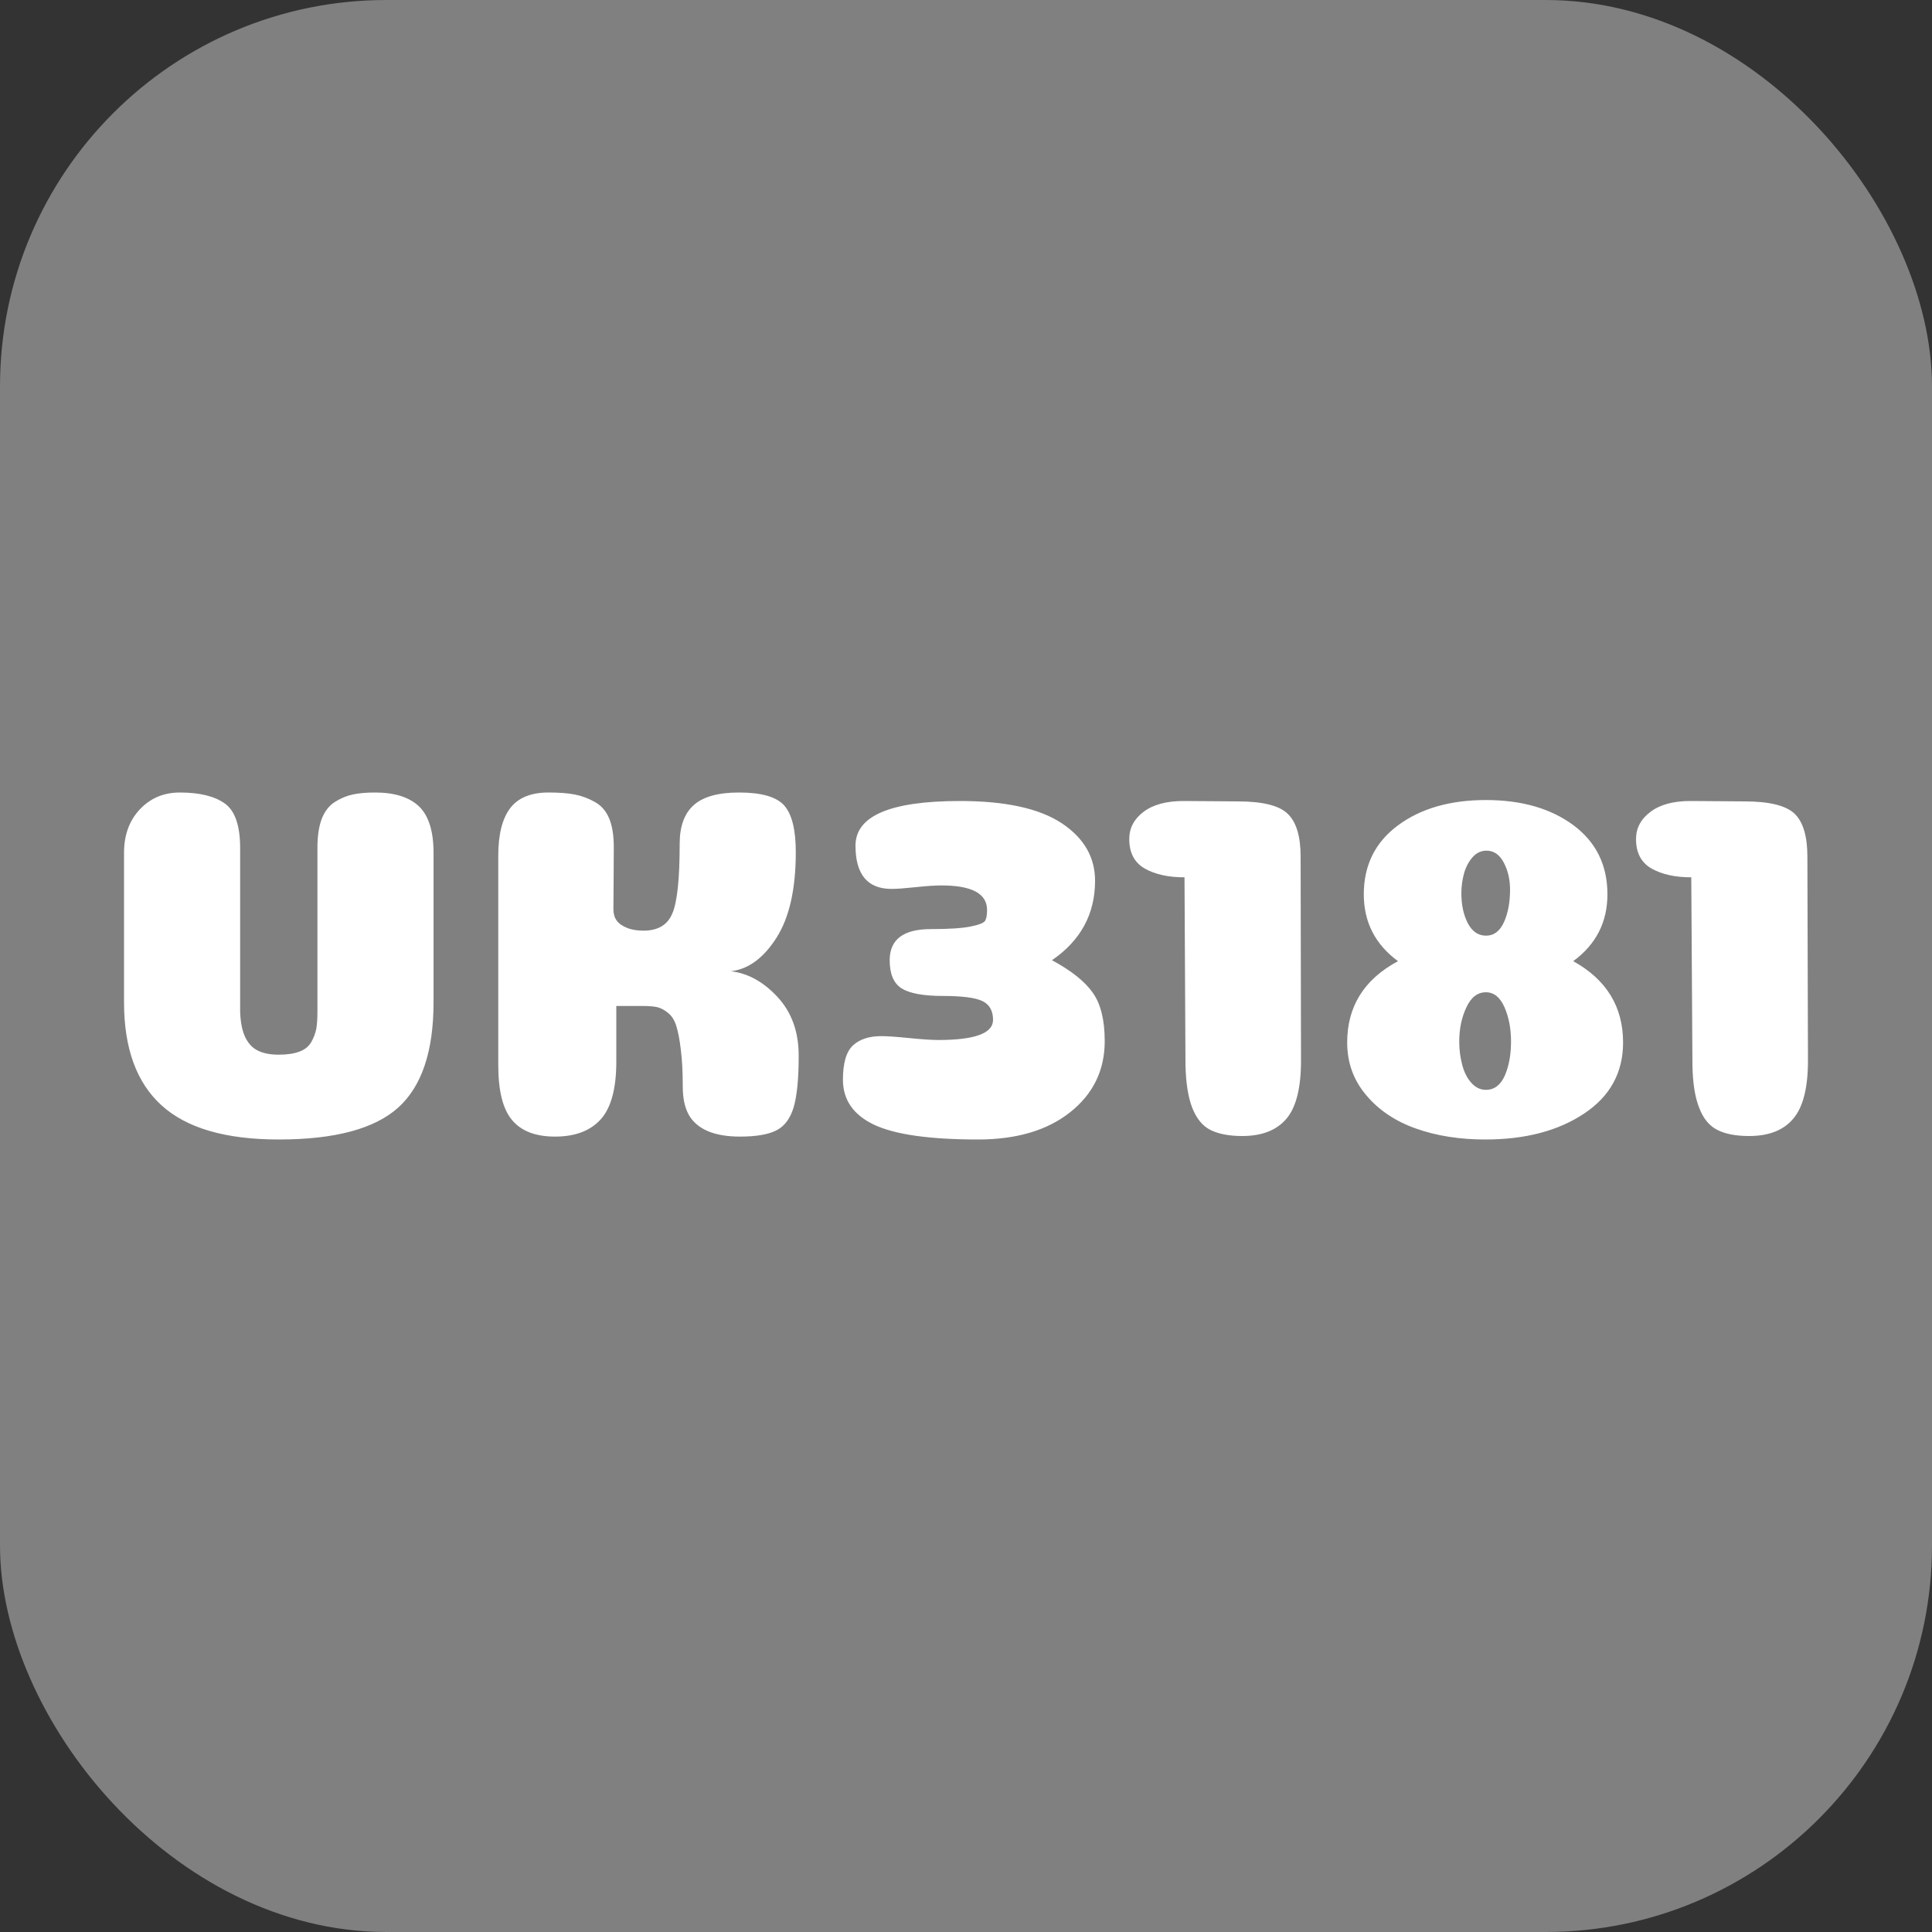 <svg xmlns="http://www.w3.org/2000/svg" width="256" height="256" viewBox="0 0 100 100"><rect x="0" y="0" width="100" height="100" fill="#333333" stroke="none"/><rect width="100" height="100" rx="20" fill="#808080"></rect><path d="M22.44 44.14L22.44 44.14L22.44 51.88Q22.44 55.68 20.61 57.33Q18.77 58.98 14.43 58.98L14.43 58.98Q10.30 58.98 8.36 57.21Q6.42 55.45 6.42 51.88L6.42 51.88L6.42 44.14Q6.42 42.76 7.24 41.89Q8.06 41.02 9.31 41.02L9.31 41.02Q10.84 41.02 11.64 41.59Q12.43 42.16 12.43 43.90L12.43 43.90L12.43 52.38Q12.46 53.21 12.70 53.70Q12.95 54.20 13.37 54.39Q13.78 54.59 14.43 54.59Q15.08 54.59 15.50 54.43Q15.91 54.28 16.11 53.94Q16.30 53.60 16.37 53.26Q16.43 52.92 16.43 52.38L16.43 52.38L16.43 43.88Q16.43 42.99 16.65 42.39Q16.88 41.80 17.33 41.51Q17.79 41.22 18.27 41.12Q18.75 41.02 19.42 41.02L19.42 41.02Q20.93 41.02 21.69 41.74Q22.44 42.47 22.44 44.14ZM37.83 50.27L37.83 50.27Q39.16 50.43 40.25 51.61Q41.34 52.79 41.34 54.64L41.34 54.64Q41.34 56.43 41.08 57.31Q40.82 58.18 40.20 58.50Q39.57 58.83 38.30 58.83L38.30 58.83Q37.29 58.83 36.62 58.54Q35.96 58.25 35.65 57.70Q35.34 57.14 35.34 56.25L35.34 56.25Q35.34 55.11 35.24 54.34Q35.15 53.57 35.01 53.12Q34.87 52.66 34.58 52.43Q34.30 52.20 34.02 52.13Q33.75 52.07 33.28 52.07L33.28 52.07L31.90 52.07L31.90 54.95Q31.90 57.03 31.10 57.93Q30.29 58.83 28.73 58.83L28.73 58.83Q27.22 58.83 26.51 57.98Q25.79 57.14 25.79 55.13L25.79 55.13L25.79 44.29Q25.79 42.66 26.40 41.84Q27.02 41.02 28.39 41.02L28.39 41.02Q29.20 41.02 29.73 41.12Q30.27 41.22 30.77 41.50Q31.28 41.77 31.53 42.36Q31.77 42.94 31.77 43.85L31.77 43.85Q31.77 44.66 31.76 45.66Q31.75 46.66 31.75 47.07L31.75 47.07Q31.75 47.41 31.92 47.65Q32.09 47.88 32.44 48.02Q32.79 48.17 33.31 48.17L33.31 48.17Q34.43 48.17 34.80 47.28Q35.18 46.40 35.18 43.67L35.18 43.67Q35.18 42.32 35.91 41.67Q36.64 41.02 38.25 41.02L38.25 41.02Q39.99 41.02 40.59 41.69Q41.19 42.37 41.19 44.11L41.19 44.11Q41.19 46.97 40.19 48.54Q39.18 50.12 37.83 50.27ZM51.09 47.10L51.09 47.10Q51.09 45.83 48.73 45.83L48.73 45.83Q48.23 45.83 47.39 45.92Q46.54 46.01 46.15 46.01L46.15 46.01Q44.28 46.01 44.28 43.77L44.28 43.77Q44.28 41.46 49.69 41.46L49.69 41.46Q53.20 41.46 54.94 42.60Q56.68 43.75 56.68 45.59L56.68 45.59Q56.68 48.17 54.45 49.70L54.45 49.70Q55.95 50.51 56.56 51.38Q57.18 52.25 57.18 53.89L57.18 53.89Q57.18 56.15 55.39 57.57Q53.61 58.98 50.62 58.98L50.62 58.98Q46.88 58.98 45.25 58.22Q43.63 57.45 43.63 55.89L43.63 55.89Q43.63 54.59 44.15 54.11Q44.67 53.63 45.61 53.63L45.61 53.63Q46.07 53.63 47.06 53.73Q48.05 53.83 48.57 53.83L48.57 53.83Q51.40 53.83 51.40 52.79L51.40 52.79Q51.40 52.09 50.86 51.82Q50.31 51.55 48.80 51.55L48.80 51.55Q47.30 51.55 46.67 51.16Q46.05 50.77 46.05 49.70L46.05 49.70Q46.05 48.09 48.18 48.09L48.18 48.09Q49.56 48.09 50.22 47.96Q50.88 47.83 50.99 47.66Q51.09 47.49 51.09 47.10ZM67.32 44.34L67.34 54.90Q67.34 57.01 66.59 57.90Q65.83 58.80 64.30 58.80L64.30 58.80Q63.29 58.80 62.66 58.49Q62.04 58.18 61.71 57.34Q61.39 56.51 61.36 55.11L61.36 55.11L61.31 45.41Q60.06 45.41 59.26 44.96Q58.45 44.50 58.45 43.43L58.45 43.43Q58.45 42.58 59.19 42.02Q59.93 41.46 61.26 41.46L61.26 41.46Q61.78 41.46 62.73 41.47Q63.68 41.48 64.07 41.48L64.07 41.48Q65.99 41.48 66.65 42.12Q67.32 42.76 67.32 44.34L67.32 44.34ZM76.88 58.98L76.88 58.98Q74.88 58.98 73.28 58.41Q71.68 57.84 70.71 56.68Q69.73 55.52 69.73 53.96L69.73 53.96Q69.73 51.16 72.36 49.75L72.36 49.75Q70.59 48.45 70.59 46.29L70.59 46.29Q70.59 44.03 72.36 42.72Q74.13 41.41 76.91 41.41Q79.69 41.41 81.45 42.72Q83.20 44.03 83.20 46.29L83.20 46.29Q83.20 48.45 81.43 49.75L81.43 49.75Q84.01 51.18 84.01 53.96L84.01 53.96Q84.01 56.30 81.99 57.64Q79.98 58.98 76.88 58.98ZM78.21 53.91L78.21 53.91Q78.21 52.90 77.87 52.13Q77.53 51.36 76.91 51.36L76.91 51.36Q76.26 51.36 75.90 52.14Q75.53 52.92 75.53 53.91L75.53 53.91Q75.53 54.54 75.68 55.10Q75.82 55.66 76.14 56.03Q76.47 56.41 76.91 56.41L76.91 56.41Q77.56 56.41 77.89 55.67Q78.21 54.93 78.21 53.91ZM78.16 46.06L78.16 46.06Q78.16 45.25 77.83 44.64Q77.51 44.03 76.94 44.03L76.94 44.03Q76.52 44.03 76.22 44.37Q75.92 44.71 75.78 45.20Q75.64 45.70 75.64 46.24L75.64 46.24Q75.64 47.13 75.97 47.78Q76.31 48.43 76.92 48.43Q77.53 48.43 77.85 47.72Q78.16 47.02 78.16 46.06ZM93.55 44.34L93.58 54.90Q93.58 57.01 92.82 57.90Q92.07 58.80 90.53 58.80L90.53 58.80Q89.52 58.80 88.90 58.49Q88.27 58.18 87.95 57.34Q87.62 56.51 87.60 55.11L87.60 55.11L87.54 45.41Q86.30 45.41 85.49 44.96Q84.68 44.50 84.68 43.43L84.68 43.43Q84.68 42.58 85.43 42.02Q86.17 41.46 87.49 41.46L87.49 41.46Q88.01 41.46 88.96 41.47Q89.91 41.48 90.30 41.48L90.30 41.48Q92.22 41.48 92.89 42.12Q93.55 42.76 93.55 44.34L93.55 44.34Z" fill="#fff"></path></svg>